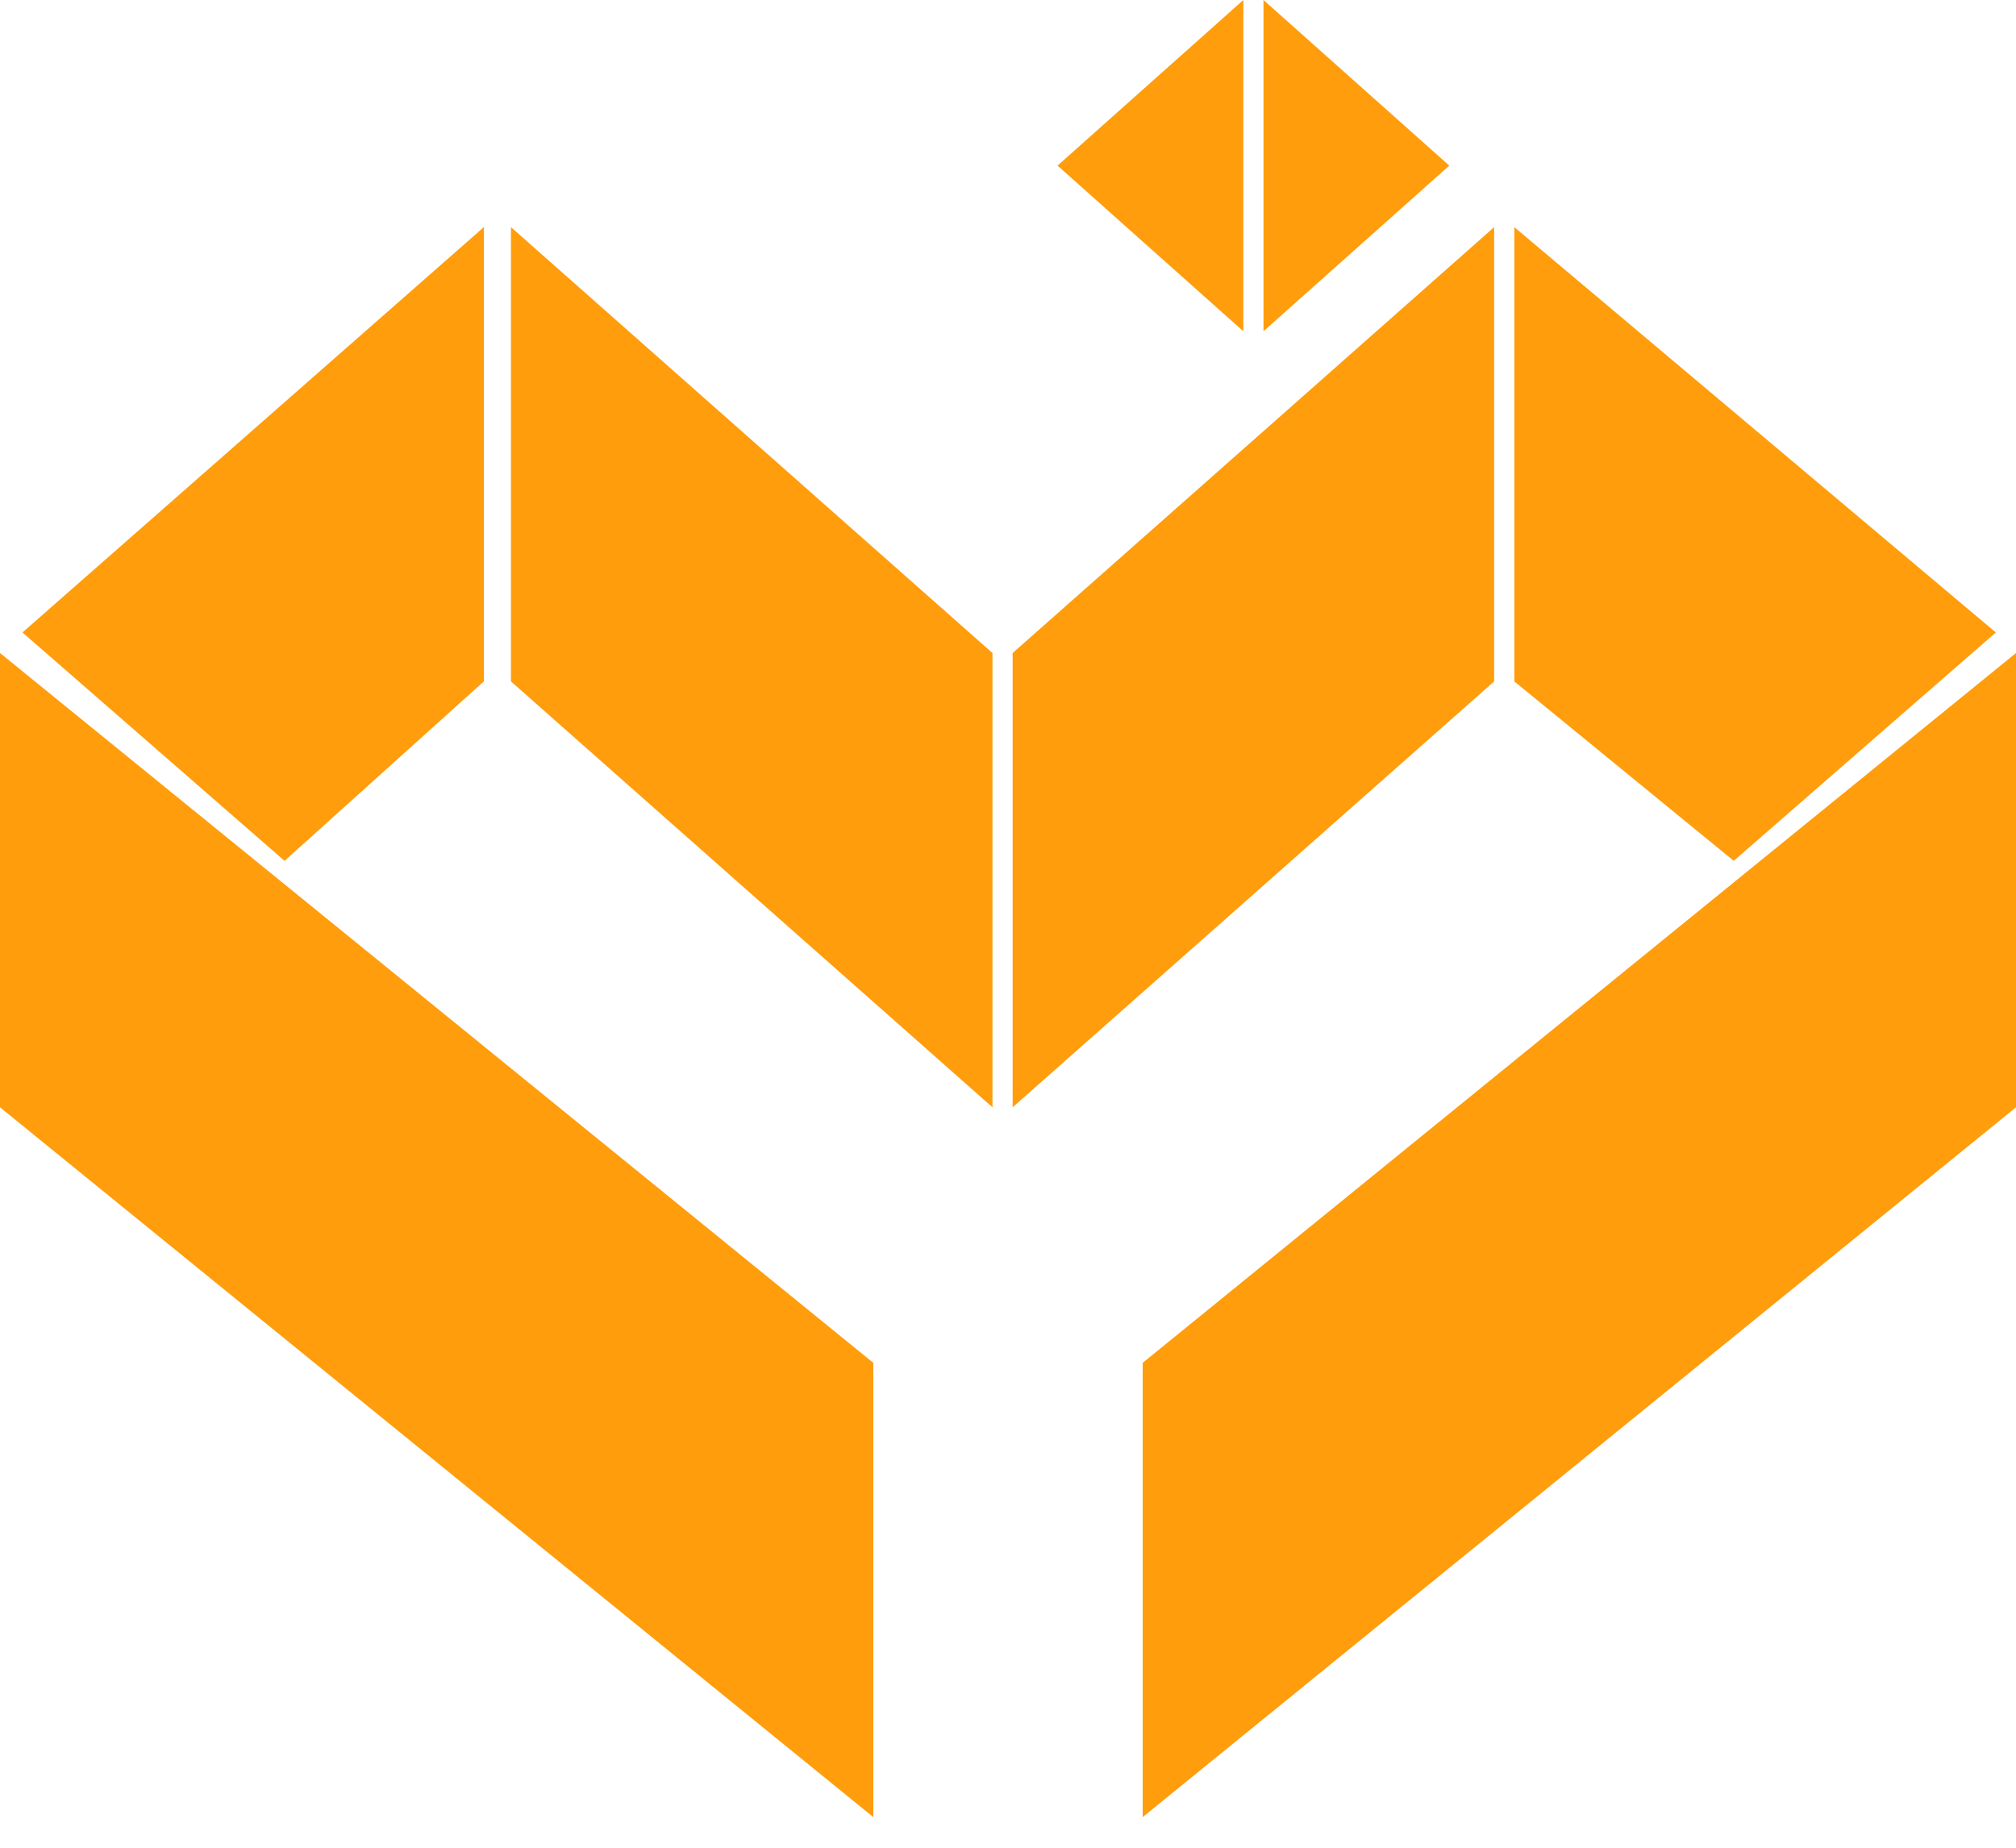 <?xml version="1.0" encoding="UTF-8"?>
<svg width="60px" height="55px" viewBox="0 0 60 55" version="1.1" xmlns="http://www.w3.org/2000/svg" xmlns:xlink="http://www.w3.org/1999/xlink">
    <title>MyTVOnline</title>
    <g id="Page-1" stroke="none" stroke-width="1" fill="none" fill-rule="evenodd">
        <g id="Dark" transform="translate(-693, -208)" fill="#FF9D0C">
            <path d="M753,227.438 L753,240.96 L727.009,262.088 L727.009,248.566 L753,227.438 Z M737.469,214.761 L737.469,228.283 L723.138,240.96 L723.138,227.438 L737.469,214.761 Z M738.069,214.761 L752.4,226.826 L744.6,233.624 L738.069,228.283 L738.069,214.761 Z M730.604,208 L736.134,212.93 L730.604,217.86 L730.604,208 Z M730.004,208 L730.004,217.86 L724.474,212.93 L730.004,208 Z M693,227.438 L718.991,248.566 L718.991,262.088 L693,240.96 L693,227.438 Z M708.207,214.761 L722.538,227.438 L722.538,240.96 L708.207,228.283 L708.207,214.761 Z M707.4,214.761 L707.4,228.283 L701.469,233.624 L693.669,226.826 L707.4,214.761 Z" id="MyTVOnline"></path>
        </g>
    </g>
</svg>